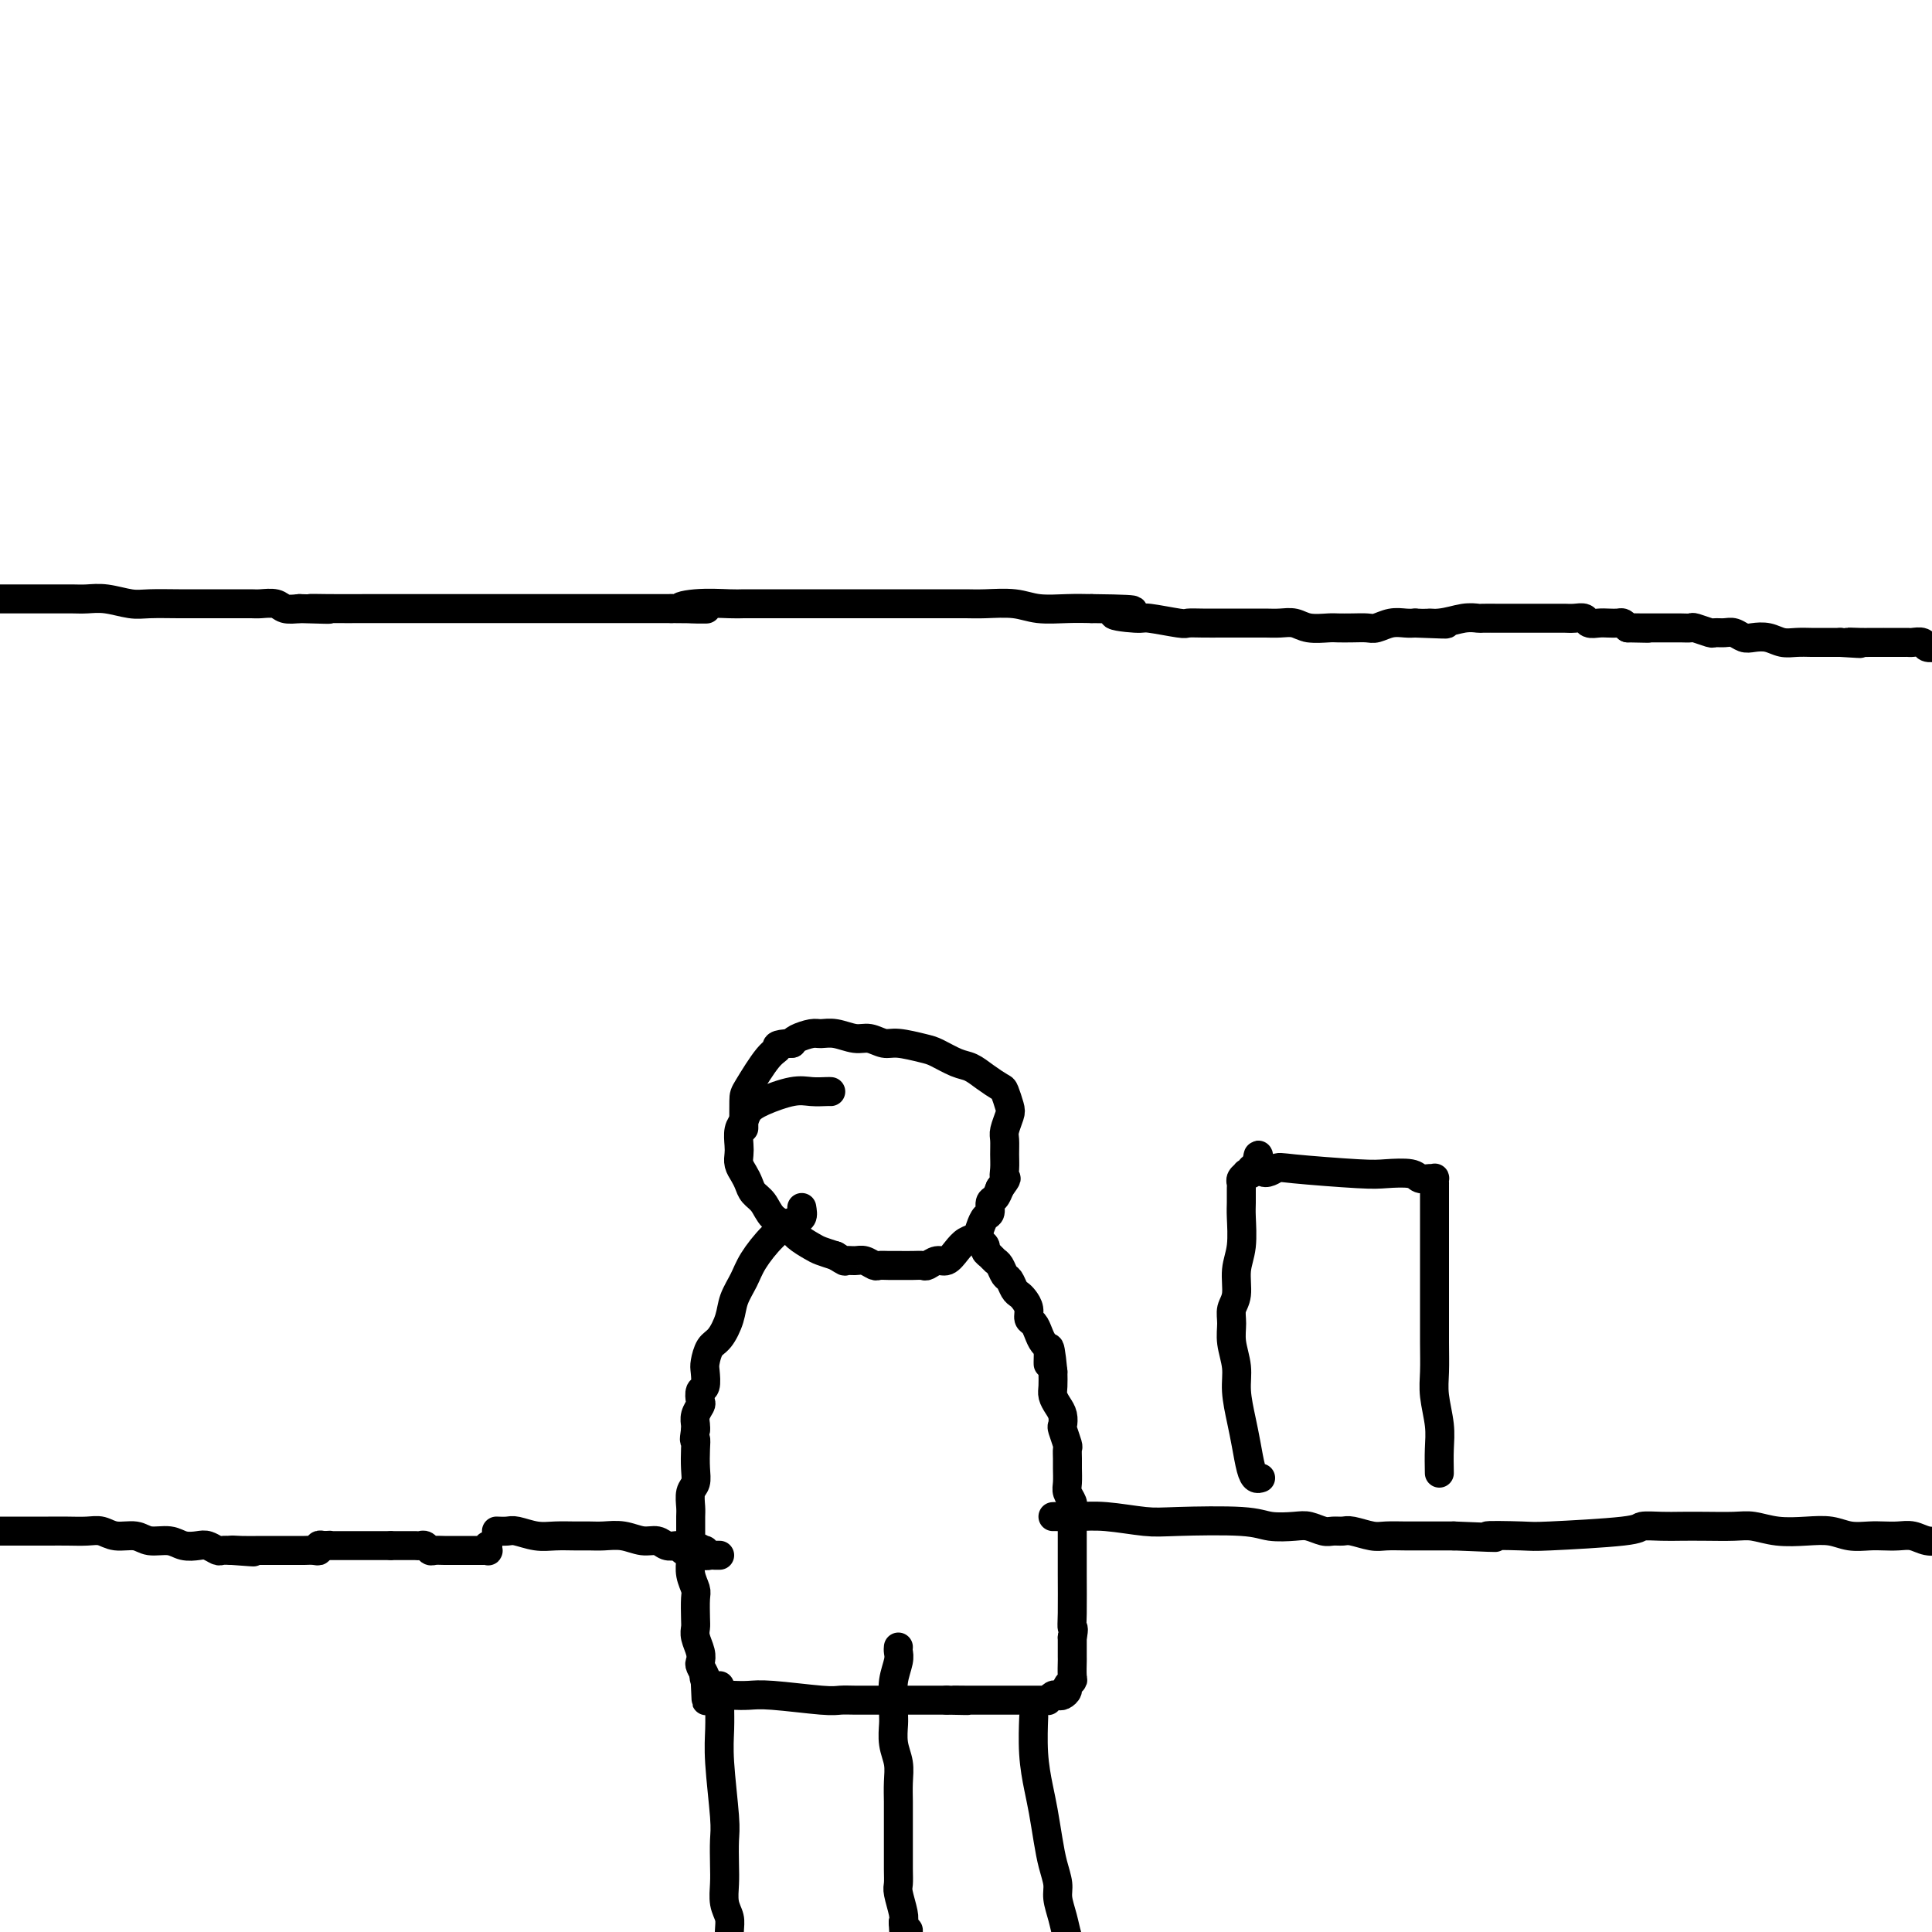 <svg viewBox='0 0 400 400' version='1.1' xmlns='http://www.w3.org/2000/svg' xmlns:xlink='http://www.w3.org/1999/xlink'><g fill='none' stroke='#000000' stroke-width='6' stroke-linecap='round' stroke-linejoin='round'><path d='M-1,124c2.154,0.000 4.309,0.000 6,0c1.691,-0.000 2.919,-0.001 4,0c1.081,0.001 2.015,0.004 3,0c0.985,-0.004 2.022,-0.015 3,0c0.978,0.015 1.899,0.057 3,0c1.101,-0.057 2.384,-0.211 4,0c1.616,0.211 3.566,0.789 5,1c1.434,0.211 2.351,0.057 4,0c1.649,-0.057 4.032,-0.015 6,0c1.968,0.015 3.523,0.004 5,0c1.477,-0.004 2.875,-0.002 4,0c1.125,0.002 1.977,0.004 3,0c1.023,-0.004 2.216,-0.015 3,0c0.784,0.015 1.159,0.056 2,0c0.841,-0.056 2.150,-0.207 3,0c0.850,0.207 1.243,0.774 2,1c0.757,0.226 1.879,0.113 3,0'/><path d='M62,126c10.356,0.309 4.745,0.083 3,0c-1.745,-0.083 0.376,-0.022 3,0c2.624,0.022 5.752,0.006 8,0c2.248,-0.006 3.617,-0.002 5,0c1.383,0.002 2.778,0.000 4,0c1.222,-0.000 2.269,-0.000 3,0c0.731,0.000 1.145,0.000 2,0c0.855,-0.000 2.150,-0.000 3,0c0.850,0.000 1.255,0.000 2,0c0.745,-0.000 1.828,-0.000 3,0c1.172,0.000 2.431,0.000 4,0c1.569,-0.000 3.449,-0.000 5,0c1.551,0.000 2.773,0.000 4,0c1.227,-0.000 2.458,-0.000 4,0c1.542,0.000 3.394,0.000 5,0c1.606,-0.000 2.965,-0.000 4,0c1.035,0.000 1.744,0.000 3,0c1.256,-0.000 3.058,-0.000 4,0c0.942,0.000 1.023,0.000 2,0c0.977,-0.000 2.851,-0.000 4,0c1.149,0.000 1.575,0.000 2,0'/><path d='M139,126c12.575,0.061 5.512,0.212 3,0c-2.512,-0.212 -0.471,-0.789 2,-1c2.471,-0.211 5.374,-0.057 7,0c1.626,0.057 1.974,0.015 3,0c1.026,-0.015 2.728,-0.004 4,0c1.272,0.004 2.114,0.001 3,0c0.886,-0.001 1.815,-0.000 3,0c1.185,0.000 2.627,0.000 4,0c1.373,-0.000 2.679,-0.000 4,0c1.321,0.000 2.659,0.000 4,0c1.341,0.000 2.687,0.000 4,0c1.313,-0.000 2.595,-0.000 4,0c1.405,0.000 2.933,0.000 4,0c1.067,-0.000 1.674,-0.001 3,0c1.326,0.001 3.371,0.004 5,0c1.629,-0.004 2.844,-0.015 4,0c1.156,0.015 2.255,0.057 4,0c1.745,-0.057 4.138,-0.211 6,0c1.862,0.211 3.194,0.788 5,1c1.806,0.212 4.088,0.061 6,0c1.912,-0.061 3.456,-0.030 5,0'/><path d='M226,126c14.373,0.161 6.805,0.565 5,1c-1.805,0.435 2.151,0.901 4,1c1.849,0.099 1.590,-0.170 3,0c1.410,0.170 4.488,0.778 6,1c1.512,0.222 1.458,0.060 2,0c0.542,-0.060 1.681,-0.016 3,0c1.319,0.016 2.817,0.005 4,0c1.183,-0.005 2.049,-0.002 3,0c0.951,0.002 1.986,0.004 3,0c1.014,-0.004 2.009,-0.015 3,0c0.991,0.015 1.980,0.057 3,0c1.020,-0.057 2.072,-0.211 3,0c0.928,0.211 1.733,0.788 3,1c1.267,0.212 2.996,0.058 4,0c1.004,-0.058 1.283,-0.019 2,0c0.717,0.019 1.872,0.019 3,0c1.128,-0.019 2.228,-0.058 3,0c0.772,0.058 1.217,0.211 2,0c0.783,-0.211 1.903,-0.788 3,-1c1.097,-0.212 2.171,-0.061 3,0c0.829,0.061 1.415,0.030 2,0'/><path d='M293,129c10.992,0.448 4.970,0.067 3,0c-1.970,-0.067 0.110,0.178 2,0c1.890,-0.178 3.590,-0.780 5,-1c1.410,-0.220 2.531,-0.059 3,0c0.469,0.059 0.285,0.016 1,0c0.715,-0.016 2.328,-0.004 3,0c0.672,0.004 0.403,0.001 1,0c0.597,-0.001 2.061,-0.000 3,0c0.939,0.000 1.355,0.000 2,0c0.645,-0.000 1.520,-0.000 2,0c0.480,0.000 0.565,0.000 1,0c0.435,-0.000 1.220,-0.001 2,0c0.780,0.001 1.556,0.004 2,0c0.444,-0.004 0.556,-0.015 1,0c0.444,0.015 1.221,0.057 2,0c0.779,-0.057 1.560,-0.211 2,0c0.440,0.211 0.537,0.788 1,1c0.463,0.212 1.290,0.060 2,0c0.710,-0.060 1.304,-0.026 2,0c0.696,0.026 1.495,0.046 2,0c0.505,-0.046 0.716,-0.156 1,0c0.284,0.156 0.642,0.578 1,1'/><path d='M337,130c7.240,0.155 3.340,0.041 2,0c-1.340,-0.041 -0.119,-0.011 1,0c1.119,0.011 2.135,0.003 3,0c0.865,-0.003 1.577,-0.002 2,0c0.423,0.002 0.555,0.004 1,0c0.445,-0.004 1.204,-0.015 2,0c0.796,0.015 1.631,0.057 2,0c0.369,-0.057 0.273,-0.212 1,0c0.727,0.212 2.278,0.793 3,1c0.722,0.207 0.615,0.042 1,0c0.385,-0.042 1.261,0.040 2,0c0.739,-0.040 1.342,-0.203 2,0c0.658,0.203 1.372,0.772 2,1c0.628,0.228 1.169,0.114 2,0c0.831,-0.114 1.952,-0.227 3,0c1.048,0.227 2.024,0.793 3,1c0.976,0.207 1.952,0.056 3,0c1.048,-0.056 2.167,-0.015 3,0c0.833,0.015 1.378,0.004 2,0c0.622,-0.004 1.321,-0.001 2,0c0.679,0.001 1.340,0.001 2,0'/><path d='M381,133c7.169,0.464 3.092,0.124 2,0c-1.092,-0.124 0.802,-0.033 2,0c1.198,0.033 1.700,0.009 2,0c0.300,-0.009 0.399,-0.002 1,0c0.601,0.002 1.705,0.001 2,0c0.295,-0.001 -0.220,0.000 0,0c0.220,-0.000 1.176,-0.001 2,0c0.824,0.001 1.515,0.004 2,0c0.485,-0.004 0.763,-0.015 1,0c0.237,0.015 0.434,0.057 1,0c0.566,-0.057 1.502,-0.211 2,0c0.498,0.211 0.556,0.789 1,1c0.444,0.211 1.272,0.057 2,0c0.728,-0.057 1.357,-0.015 2,0c0.643,0.015 1.300,0.004 2,0c0.700,-0.004 1.445,-0.001 2,0c0.555,0.001 0.922,0.000 1,0c0.078,-0.000 -0.133,-0.000 0,0c0.133,0.000 0.609,0.000 1,0c0.391,-0.000 0.695,-0.000 1,0'/><path d='M410,134c4.833,0.167 2.417,0.083 0,0'/><path d='M-4,317c0.201,-0.000 0.401,-0.000 1,0c0.599,0.000 1.595,0.000 3,0c1.405,-0.000 3.219,-0.001 5,0c1.781,0.001 3.529,0.004 5,0c1.471,-0.004 2.666,-0.016 4,0c1.334,0.016 2.806,0.061 4,0c1.194,-0.061 2.108,-0.228 3,0c0.892,0.228 1.761,0.849 3,1c1.239,0.151 2.850,-0.170 4,0c1.150,0.170 1.841,0.829 3,1c1.159,0.171 2.787,-0.147 4,0c1.213,0.147 2.012,0.757 3,1c0.988,0.243 2.165,0.118 3,0c0.835,-0.118 1.327,-0.227 2,0c0.673,0.227 1.527,0.792 2,1c0.473,0.208 0.564,0.059 1,0c0.436,-0.059 1.218,-0.030 2,0'/><path d='M48,321c8.258,0.619 2.903,0.166 1,0c-1.903,-0.166 -0.356,-0.044 1,0c1.356,0.044 2.519,0.012 4,0c1.481,-0.012 3.279,-0.003 4,0c0.721,0.003 0.365,0.002 1,0c0.635,-0.002 2.260,-0.004 3,0c0.740,0.004 0.593,0.015 1,0c0.407,-0.015 1.367,-0.056 2,0c0.633,0.056 0.940,0.207 1,0c0.060,-0.207 -0.126,-0.774 0,-1c0.126,-0.226 0.563,-0.113 1,0'/><path d='M67,320c2.892,-0.155 0.621,-0.041 0,0c-0.621,0.041 0.407,0.011 1,0c0.593,-0.011 0.750,-0.003 1,0c0.250,0.003 0.592,0.001 1,0c0.408,-0.001 0.883,-0.000 1,0c0.117,0.000 -0.124,0.000 0,0c0.124,-0.000 0.611,-0.000 1,0c0.389,0.000 0.678,0.000 1,0c0.322,-0.000 0.678,-0.000 1,0c0.322,0.000 0.611,0.000 1,0c0.389,-0.000 0.877,-0.000 1,0c0.123,0.000 -0.121,0.000 0,0c0.121,-0.000 0.606,-0.000 1,0c0.394,0.000 0.697,0.000 1,0c0.303,-0.000 0.607,-0.000 1,0c0.393,0.000 0.875,0.000 1,0c0.125,-0.000 -0.107,-0.000 0,0c0.107,0.000 0.554,0.000 1,0'/><path d='M81,320c2.361,0.000 1.262,0.000 1,0c-0.262,-0.000 0.311,-0.001 1,0c0.689,0.001 1.494,0.004 2,0c0.506,-0.004 0.712,-0.015 1,0c0.288,0.015 0.657,0.057 1,0c0.343,-0.057 0.658,-0.211 1,0c0.342,0.211 0.710,0.789 1,1c0.290,0.211 0.501,0.057 1,0c0.499,-0.057 1.285,-0.015 2,0c0.715,0.015 1.357,0.004 2,0c0.643,-0.004 1.286,-0.001 2,0c0.714,0.001 1.498,0.001 2,0c0.502,-0.001 0.723,-0.004 1,0c0.277,0.004 0.610,0.015 1,0c0.390,-0.015 0.836,-0.056 1,0c0.164,0.056 0.044,0.207 0,0c-0.044,-0.207 -0.013,-0.774 0,-1c0.013,-0.226 0.006,-0.113 0,0'/><path d='M172,226c-0.162,-0.013 -0.323,-0.026 -1,0c-0.677,0.026 -1.869,0.090 -3,0c-1.131,-0.090 -2.202,-0.335 -4,0c-1.798,0.335 -4.324,1.248 -6,2c-1.676,0.752 -2.501,1.342 -3,2c-0.499,0.658 -0.670,1.384 -1,2c-0.330,0.616 -0.817,1.124 -1,2c-0.183,0.876 -0.060,2.121 0,3c0.060,0.879 0.057,1.390 0,2c-0.057,0.610 -0.167,1.317 0,2c0.167,0.683 0.610,1.341 1,2c0.390,0.659 0.727,1.317 1,2c0.273,0.683 0.481,1.390 1,2c0.519,0.610 1.350,1.123 2,2c0.650,0.877 1.118,2.119 2,3c0.882,0.881 2.178,1.402 3,2c0.822,0.598 1.169,1.274 2,2c0.831,0.726 2.147,1.503 3,2c0.853,0.497 1.244,0.713 2,1c0.756,0.287 1.878,0.643 3,1'/><path d='M173,260c2.367,1.460 1.785,1.109 2,1c0.215,-0.109 1.227,0.023 2,0c0.773,-0.023 1.308,-0.202 2,0c0.692,0.202 1.540,0.786 2,1c0.460,0.214 0.533,0.057 1,0c0.467,-0.057 1.329,-0.014 2,0c0.671,0.014 1.153,-0.000 2,0c0.847,0.000 2.061,0.016 3,0c0.939,-0.016 1.602,-0.062 2,0c0.398,0.062 0.529,0.234 1,0c0.471,-0.234 1.282,-0.874 2,-1c0.718,-0.126 1.344,0.262 2,0c0.656,-0.262 1.341,-1.173 2,-2c0.659,-0.827 1.291,-1.568 2,-2c0.709,-0.432 1.496,-0.553 2,-1c0.504,-0.447 0.727,-1.218 1,-2c0.273,-0.782 0.598,-1.574 1,-2c0.402,-0.426 0.881,-0.485 1,-1c0.119,-0.515 -0.122,-1.485 0,-2c0.122,-0.515 0.606,-0.576 1,-1c0.394,-0.424 0.697,-1.212 1,-2'/><path d='M207,246c1.928,-2.689 1.248,-1.913 1,-2c-0.248,-0.087 -0.063,-1.039 0,-2c0.063,-0.961 0.004,-1.933 0,-3c-0.004,-1.067 0.048,-2.230 0,-3c-0.048,-0.770 -0.196,-1.147 0,-2c0.196,-0.853 0.737,-2.182 1,-3c0.263,-0.818 0.247,-1.126 0,-2c-0.247,-0.874 -0.725,-2.313 -1,-3c-0.275,-0.687 -0.346,-0.622 -1,-1c-0.654,-0.378 -1.891,-1.200 -3,-2c-1.109,-0.800 -2.089,-1.577 -3,-2c-0.911,-0.423 -1.752,-0.490 -3,-1c-1.248,-0.510 -2.904,-1.461 -4,-2c-1.096,-0.539 -1.633,-0.665 -3,-1c-1.367,-0.335 -3.566,-0.878 -5,-1c-1.434,-0.122 -2.103,0.178 -3,0c-0.897,-0.178 -2.021,-0.833 -3,-1c-0.979,-0.167 -1.814,0.154 -3,0c-1.186,-0.154 -2.724,-0.784 -4,-1c-1.276,-0.216 -2.290,-0.017 -3,0c-0.710,0.017 -1.114,-0.149 -2,0c-0.886,0.149 -2.253,0.614 -3,1c-0.747,0.386 -0.873,0.693 -1,1'/><path d='M164,216c-4.022,0.195 -3.078,0.684 -3,1c0.078,0.316 -0.711,0.460 -2,2c-1.289,1.540 -3.077,4.475 -4,6c-0.923,1.525 -0.979,1.641 -1,3c-0.021,1.359 -0.006,3.960 0,5c0.006,1.040 0.003,0.520 0,0'/><path d='M166,250c0.134,0.789 0.269,1.579 0,2c-0.269,0.421 -0.941,0.475 -2,1c-1.059,0.525 -2.507,1.521 -4,3c-1.493,1.479 -3.033,3.440 -4,5c-0.967,1.560 -1.362,2.720 -2,4c-0.638,1.280 -1.520,2.679 -2,4c-0.480,1.321 -0.560,2.565 -1,4c-0.440,1.435 -1.241,3.061 -2,4c-0.759,0.939 -1.475,1.192 -2,2c-0.525,0.808 -0.859,2.171 -1,3c-0.141,0.829 -0.089,1.124 0,2c0.089,0.876 0.216,2.331 0,3c-0.216,0.669 -0.776,0.550 -1,1c-0.224,0.450 -0.113,1.469 0,2c0.113,0.531 0.226,0.575 0,1c-0.226,0.425 -0.792,1.230 -1,2c-0.208,0.770 -0.060,1.506 0,2c0.060,0.494 0.030,0.747 0,1'/><path d='M144,296c-0.465,3.015 -0.128,2.053 0,2c0.128,-0.053 0.049,0.805 0,2c-0.049,1.195 -0.066,2.728 0,4c0.066,1.272 0.214,2.282 0,3c-0.214,0.718 -0.789,1.145 -1,2c-0.211,0.855 -0.056,2.140 0,3c0.056,0.860 0.014,1.297 0,2c-0.014,0.703 0.000,1.673 0,3c-0.000,1.327 -0.014,3.011 0,4c0.014,0.989 0.056,1.284 0,2c-0.056,0.716 -0.211,1.855 0,3c0.211,1.145 0.788,2.298 1,3c0.212,0.702 0.061,0.954 0,2c-0.061,1.046 -0.030,2.886 0,4c0.030,1.114 0.060,1.502 0,2c-0.060,0.498 -0.208,1.107 0,2c0.208,0.893 0.774,2.071 1,3c0.226,0.929 0.112,1.610 0,2c-0.112,0.390 -0.222,0.490 0,1c0.222,0.510 0.778,1.432 1,2c0.222,0.568 0.111,0.784 0,1'/><path d='M146,348c0.343,8.056 0.200,2.196 0,0c-0.200,-2.196 -0.457,-0.728 0,0c0.457,0.728 1.628,0.717 2,1c0.372,0.283 -0.057,0.860 0,1c0.057,0.140 0.598,-0.158 1,0c0.402,0.158 0.664,0.774 1,1c0.336,0.226 0.748,0.064 1,0c0.252,-0.064 0.346,-0.031 1,0c0.654,0.031 1.869,0.061 3,0c1.131,-0.061 2.180,-0.212 5,0c2.820,0.212 7.413,0.789 10,1c2.587,0.211 3.169,0.057 4,0c0.831,-0.057 1.912,-0.015 3,0c1.088,0.015 2.182,0.004 3,0c0.818,-0.004 1.359,-0.001 2,0c0.641,0.001 1.383,0.000 2,0c0.617,-0.000 1.110,-0.000 2,0c0.890,0.000 2.177,0.000 3,0c0.823,-0.000 1.183,-0.000 2,0c0.817,0.000 2.091,0.000 3,0c0.909,-0.000 1.455,-0.000 2,0'/><path d='M196,352c7.385,0.155 3.348,0.041 2,0c-1.348,-0.041 -0.006,-0.011 2,0c2.006,0.011 4.677,0.003 6,0c1.323,-0.003 1.297,-0.001 2,0c0.703,0.001 2.135,0.001 3,0c0.865,-0.001 1.163,-0.004 2,0c0.837,0.004 2.213,0.015 3,0c0.787,-0.015 0.984,-0.056 1,0c0.016,0.056 -0.149,0.208 0,0c0.149,-0.208 0.613,-0.777 1,-1c0.387,-0.223 0.696,-0.102 1,0c0.304,0.102 0.603,0.184 1,0c0.397,-0.184 0.891,-0.635 1,-1c0.109,-0.365 -0.167,-0.645 0,-1c0.167,-0.355 0.777,-0.786 1,-1c0.223,-0.214 0.060,-0.212 0,-1c-0.060,-0.788 -0.016,-2.366 0,-3c0.016,-0.634 0.005,-0.324 0,-1c-0.005,-0.676 -0.002,-2.338 0,-4'/><path d='M222,339c0.464,-2.243 0.124,-1.851 0,-2c-0.124,-0.149 -0.033,-0.839 0,-3c0.033,-2.161 0.009,-5.794 0,-8c-0.009,-2.206 -0.001,-2.986 0,-4c0.001,-1.014 -0.003,-2.264 0,-3c0.003,-0.736 0.015,-0.959 0,-2c-0.015,-1.041 -0.057,-2.902 0,-4c0.057,-1.098 0.211,-1.435 0,-2c-0.211,-0.565 -0.789,-1.360 -1,-2c-0.211,-0.640 -0.056,-1.125 0,-2c0.056,-0.875 0.011,-2.140 0,-3c-0.011,-0.860 0.011,-1.315 0,-2c-0.011,-0.685 -0.055,-1.601 0,-2c0.055,-0.399 0.208,-0.281 0,-1c-0.208,-0.719 -0.777,-2.276 -1,-3c-0.223,-0.724 -0.098,-0.616 0,-1c0.098,-0.384 0.170,-1.260 0,-2c-0.170,-0.740 -0.582,-1.343 -1,-2c-0.418,-0.657 -0.843,-1.369 -1,-2c-0.157,-0.631 -0.045,-1.180 0,-2c0.045,-0.820 0.022,-1.910 0,-3'/><path d='M218,284c-0.858,-8.866 -1.003,-3.531 -1,-2c0.003,1.531 0.155,-0.741 0,-2c-0.155,-1.259 -0.615,-1.506 -1,-2c-0.385,-0.494 -0.695,-1.235 -1,-2c-0.305,-0.765 -0.607,-1.553 -1,-2c-0.393,-0.447 -0.879,-0.552 -1,-1c-0.121,-0.448 0.122,-1.237 0,-2c-0.122,-0.763 -0.610,-1.499 -1,-2c-0.390,-0.501 -0.682,-0.768 -1,-1c-0.318,-0.232 -0.663,-0.429 -1,-1c-0.337,-0.571 -0.667,-1.515 -1,-2c-0.333,-0.485 -0.667,-0.511 -1,-1c-0.333,-0.489 -0.663,-1.440 -1,-2c-0.337,-0.560 -0.682,-0.727 -1,-1c-0.318,-0.273 -0.611,-0.651 -1,-1c-0.389,-0.349 -0.875,-0.668 -1,-1c-0.125,-0.332 0.111,-0.677 0,-1c-0.111,-0.323 -0.568,-0.626 -1,-1c-0.432,-0.374 -0.838,-0.821 -1,-1c-0.162,-0.179 -0.081,-0.089 0,0'/><path d='M149,349c0.002,0.199 0.004,0.399 0,1c-0.004,0.601 -0.015,1.604 0,3c0.015,1.396 0.057,3.185 0,5c-0.057,1.815 -0.211,3.657 0,7c0.211,3.343 0.788,8.187 1,11c0.212,2.813 0.061,3.597 0,5c-0.061,1.403 -0.030,3.427 0,5c0.030,1.573 0.061,2.694 0,4c-0.061,1.306 -0.212,2.795 0,4c0.212,1.205 0.789,2.125 1,3c0.211,0.875 0.055,1.704 0,3c-0.055,1.296 -0.011,3.061 0,4c0.011,0.939 -0.011,1.054 0,2c0.011,0.946 0.055,2.722 0,4c-0.055,1.278 -0.208,2.058 0,3c0.208,0.942 0.777,2.046 1,3c0.223,0.954 0.098,1.757 0,2c-0.098,0.243 -0.171,-0.073 0,0c0.171,0.073 0.585,0.537 1,1'/><path d='M153,419c0.667,11.667 0.333,5.833 0,0'/><path d='M186,341c-0.030,0.291 -0.061,0.582 0,1c0.061,0.418 0.213,0.964 0,2c-0.213,1.036 -0.790,2.563 -1,4c-0.210,1.437 -0.052,2.786 0,4c0.052,1.214 -0.000,2.295 0,3c0.000,0.705 0.053,1.035 0,2c-0.053,0.965 -0.210,2.564 0,4c0.210,1.436 0.788,2.709 1,4c0.212,1.291 0.057,2.599 0,4c-0.057,1.401 -0.015,2.896 0,4c0.015,1.104 0.004,1.819 0,3c-0.004,1.181 -0.002,2.828 0,4c0.002,1.172 0.004,1.868 0,3c-0.004,1.132 -0.015,2.698 0,4c0.015,1.302 0.056,2.339 0,3c-0.056,0.661 -0.207,0.947 0,2c0.207,1.053 0.774,2.872 1,4c0.226,1.128 0.113,1.564 0,2'/><path d='M187,398c0.382,9.114 0.838,3.397 1,2c0.162,-1.397 0.029,1.524 0,3c-0.029,1.476 0.045,1.506 0,2c-0.045,0.494 -0.208,1.452 0,2c0.208,0.548 0.787,0.686 1,1c0.213,0.314 0.061,0.804 0,1c-0.061,0.196 -0.030,0.098 0,0'/><path d='M214,356c-0.000,0.012 -0.001,0.023 0,0c0.001,-0.023 0.003,-0.082 0,0c-0.003,0.082 -0.012,0.305 0,0c0.012,-0.305 0.045,-1.139 0,0c-0.045,1.139 -0.167,4.250 0,7c0.167,2.750 0.623,5.138 1,7c0.377,1.862 0.675,3.197 1,5c0.325,1.803 0.679,4.074 1,6c0.321,1.926 0.611,3.505 1,5c0.389,1.495 0.879,2.904 1,4c0.121,1.096 -0.125,1.878 0,3c0.125,1.122 0.621,2.585 1,4c0.379,1.415 0.640,2.784 1,4c0.360,1.216 0.818,2.279 1,3c0.182,0.721 0.087,1.099 0,2c-0.087,0.901 -0.168,2.324 0,3c0.168,0.676 0.584,0.605 1,1c0.416,0.395 0.833,1.256 1,2c0.167,0.744 0.083,1.372 0,2'/><path d='M224,414c1.487,9.139 0.206,2.987 0,1c-0.206,-1.987 0.663,0.191 1,2c0.337,1.809 0.143,3.249 0,4c-0.143,0.751 -0.234,0.815 0,1c0.234,0.185 0.795,0.493 1,1c0.205,0.507 0.055,1.213 0,2c-0.055,0.787 -0.016,1.653 0,2c0.016,0.347 0.008,0.173 0,0'/><path d='M103,317c-0.192,-0.008 -0.383,-0.016 0,0c0.383,0.016 1.341,0.057 2,0c0.659,-0.057 1.019,-0.211 2,0c0.981,0.211 2.583,0.789 4,1c1.417,0.211 2.651,0.055 4,0c1.349,-0.055 2.815,-0.011 4,0c1.185,0.011 2.089,-0.012 3,0c0.911,0.012 1.830,0.060 3,0c1.170,-0.060 2.593,-0.226 4,0c1.407,0.226 2.800,0.845 4,1c1.200,0.155 2.208,-0.154 3,0c0.792,0.154 1.367,0.772 2,1c0.633,0.228 1.324,0.065 2,0c0.676,-0.065 1.338,-0.033 2,0'/><path d='M142,320c5.986,0.690 1.450,0.916 0,1c-1.450,0.084 0.185,0.026 1,0c0.815,-0.026 0.810,-0.021 1,0c0.190,0.021 0.576,0.058 1,0c0.424,-0.058 0.888,-0.212 1,0c0.112,0.212 -0.127,0.789 0,1c0.127,0.211 0.622,0.057 1,0c0.378,-0.057 0.640,-0.015 1,0c0.360,0.015 0.817,0.004 1,0c0.183,-0.004 0.091,-0.002 0,0'/><path d='M218,314c0.095,-0.008 0.190,-0.016 1,0c0.810,0.016 2.334,0.056 4,0c1.666,-0.056 3.472,-0.207 6,0c2.528,0.207 5.776,0.774 8,1c2.224,0.226 3.424,0.112 7,0c3.576,-0.112 9.528,-0.222 13,0c3.472,0.222 4.463,0.777 6,1c1.537,0.223 3.620,0.112 5,0c1.380,-0.112 2.059,-0.227 3,0c0.941,0.227 2.146,0.797 3,1c0.854,0.203 1.357,0.040 2,0c0.643,-0.040 1.424,0.042 2,0c0.576,-0.042 0.946,-0.207 2,0c1.054,0.207 2.794,0.788 4,1c1.206,0.212 1.880,0.057 3,0c1.120,-0.057 2.686,-0.015 4,0c1.314,0.015 2.375,0.004 4,0c1.625,-0.004 3.812,-0.002 6,0'/><path d='M301,318c14.037,0.622 7.628,0.177 7,0c-0.628,-0.177 4.523,-0.086 7,0c2.477,0.086 2.279,0.167 6,0c3.721,-0.167 11.361,-0.581 15,-1c3.639,-0.419 3.278,-0.844 4,-1c0.722,-0.156 2.527,-0.043 4,0c1.473,0.043 2.615,0.015 4,0c1.385,-0.015 3.013,-0.018 5,0c1.987,0.018 4.334,0.056 6,0c1.666,-0.056 2.650,-0.207 4,0c1.350,0.207 3.064,0.774 5,1c1.936,0.226 4.093,0.113 6,0c1.907,-0.113 3.563,-0.226 5,0c1.437,0.226 2.653,0.792 4,1c1.347,0.208 2.825,0.060 4,0c1.175,-0.060 2.048,-0.030 3,0c0.952,0.030 1.984,0.061 3,0c1.016,-0.061 2.015,-0.212 3,0c0.985,0.212 1.955,0.789 3,1c1.045,0.211 2.166,0.057 3,0c0.834,-0.057 1.381,-0.016 2,0c0.619,0.016 1.309,0.008 2,0'/><path d='M406,319c6.911,0.467 2.689,0.133 1,0c-1.689,-0.133 -0.844,-0.067 0,0'/><path d='M261,306c-0.334,0.105 -0.668,0.209 -1,0c-0.332,-0.209 -0.662,-0.732 -1,-2c-0.338,-1.268 -0.683,-3.280 -1,-5c-0.317,-1.720 -0.607,-3.149 -1,-5c-0.393,-1.851 -0.891,-4.123 -1,-6c-0.109,-1.877 0.171,-3.358 0,-5c-0.171,-1.642 -0.793,-3.446 -1,-5c-0.207,-1.554 0.001,-2.857 0,-4c-0.001,-1.143 -0.210,-2.127 0,-3c0.210,-0.873 0.841,-1.636 1,-3c0.159,-1.364 -0.154,-3.329 0,-5c0.154,-1.671 0.774,-3.050 1,-5c0.226,-1.950 0.060,-4.473 0,-6c-0.060,-1.527 -0.012,-2.059 0,-3c0.012,-0.941 -0.012,-2.291 0,-3c0.012,-0.709 0.060,-0.777 0,-1c-0.060,-0.223 -0.227,-0.599 0,-1c0.227,-0.401 0.848,-0.826 1,-1c0.152,-0.174 -0.165,-0.098 0,0c0.165,0.098 0.814,0.219 1,0c0.186,-0.219 -0.090,-0.777 0,-1c0.090,-0.223 0.545,-0.112 1,0'/><path d='M260,242c0.832,-5.573 0.412,-1.507 1,0c0.588,1.507 2.185,0.455 3,0c0.815,-0.455 0.847,-0.314 4,0c3.153,0.314 9.426,0.802 13,1c3.574,0.198 4.450,0.106 6,0c1.550,-0.106 3.774,-0.226 5,0c1.226,0.226 1.453,0.796 2,1c0.547,0.204 1.415,0.040 2,0c0.585,-0.040 0.889,0.045 1,0c0.111,-0.045 0.030,-0.218 0,0c-0.030,0.218 -0.008,0.828 0,1c0.008,0.172 0.002,-0.092 0,0c-0.002,0.092 -0.001,0.542 0,1c0.001,0.458 0.000,0.925 0,2c-0.000,1.075 0.000,2.758 0,5c-0.000,2.242 -0.001,5.042 0,8c0.001,2.958 0.004,6.076 0,9c-0.004,2.924 -0.015,5.656 0,8c0.015,2.344 0.057,4.299 0,6c-0.057,1.701 -0.211,3.147 0,5c0.211,1.853 0.788,4.114 1,6c0.212,1.886 0.061,3.396 0,5c-0.061,1.604 -0.030,3.302 0,5'/></g>
</svg>